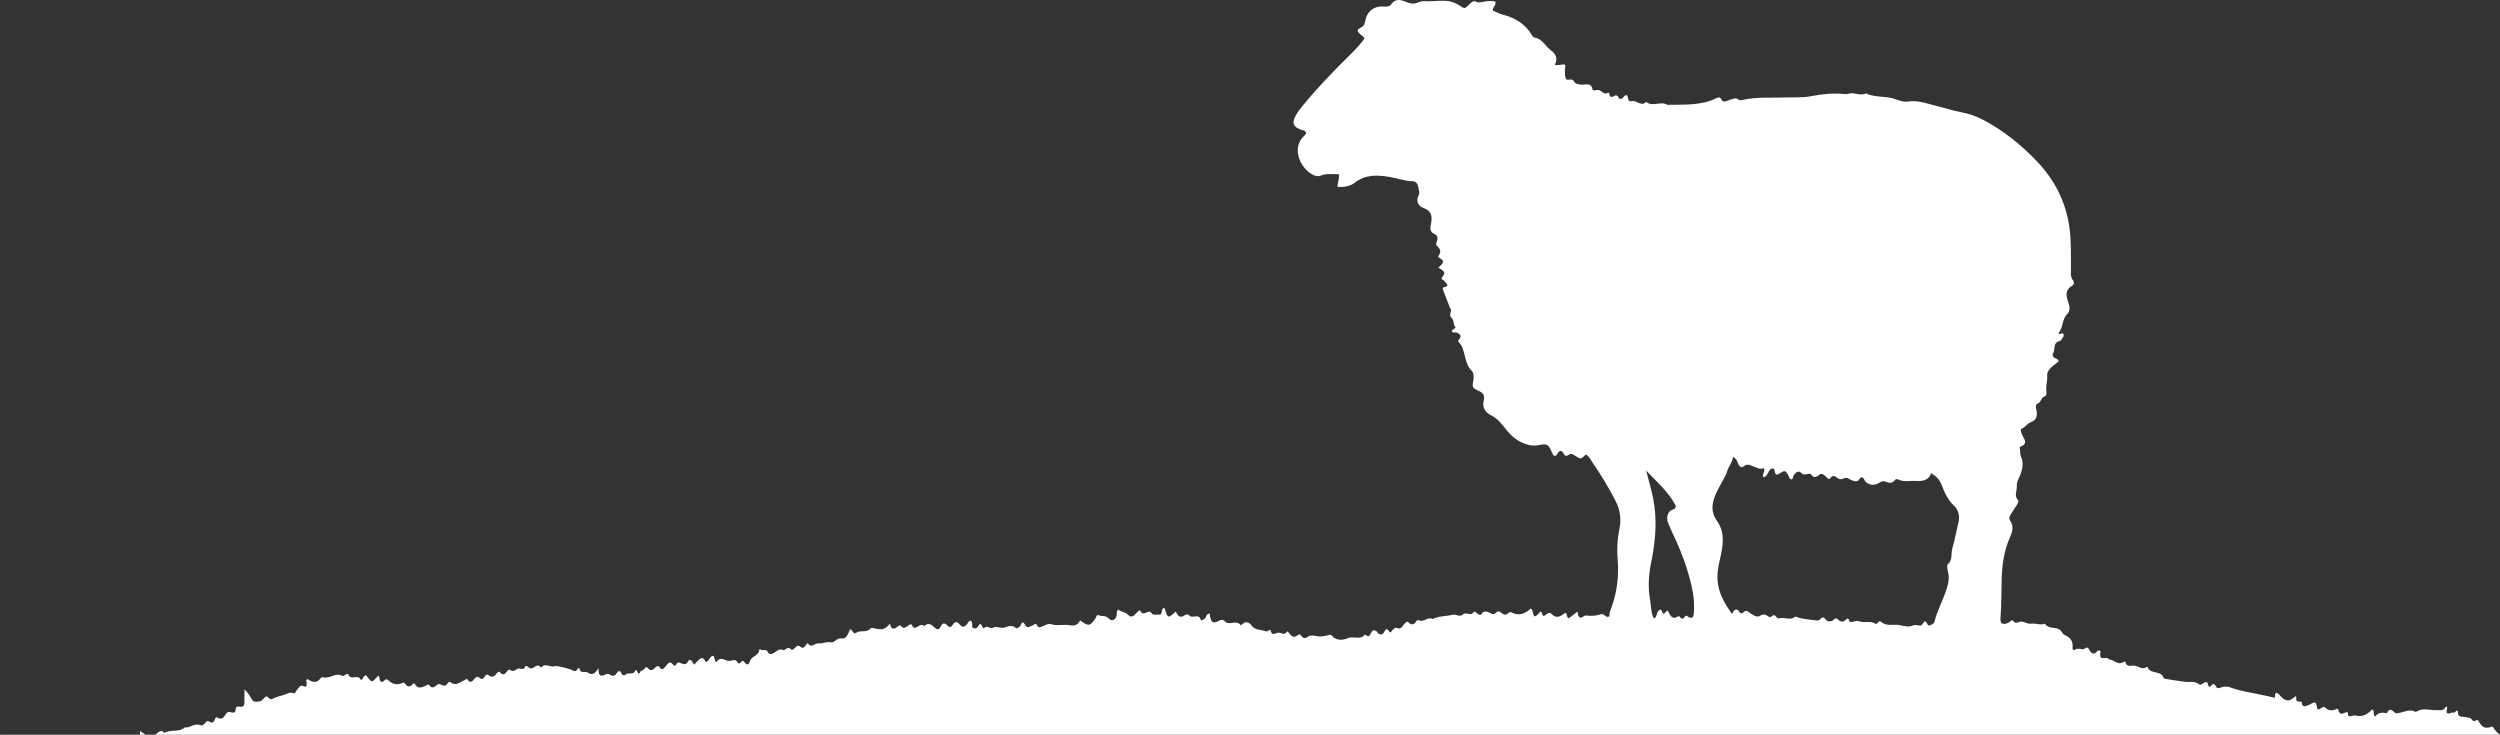<svg width="541" height="159" viewBox="0 0 541 159" fill="none" xmlns="http://www.w3.org/2000/svg">
<rect x="0" y="0" width="541" height="159" fill="#333333" stroke="none"/>
<g clip-path="url(#clip0_73_1087)">
<path d="M539.571 157.465C539.388 157.123 539.332 157.242 539.054 157.322C537.776 157.687 537.196 157.473 536.482 156.248C536.243 155.85 536.204 155.587 535.719 155.945C535.417 156.168 535.1 156.009 534.909 155.723C534.584 155.197 534.044 155.349 533.591 155.205C532.948 155.007 531.812 155.388 531.884 154.028C531.899 153.646 531.479 153.813 531.359 154.004C531.137 154.378 530.796 154.116 530.581 154.203C529.62 154.601 529.215 154.474 529.557 153.352C529.62 153.161 529.557 152.978 529.35 152.883C528.556 153.893 528.548 153.646 527.214 153.678C525.84 153.71 524.395 153.145 523.053 153.925C522.95 153.98 522.775 154.068 522.696 154.028C521.338 153.304 520.115 154.219 518.828 154.322C518.646 154.338 518.391 154.37 518.288 154.275C517.669 153.678 517.089 153.105 516.517 154.322C516.486 154.378 516.16 154.299 515.977 154.267C515.099 154.129 514.445 154.391 514.016 155.054C513.404 154.704 513.96 153.925 513.373 153.503C512.404 154.458 511.324 155.269 509.783 154.832C509.505 154.752 509.164 154.871 508.862 154.951C508.441 155.054 508.108 155.102 508.092 154.505C508.084 154.004 507.79 154.052 507.464 154.227C506.782 154.593 506.249 154.585 506.035 153.694C505.987 153.495 505.829 153.304 505.646 153.4C504.693 153.909 503.851 153.813 503.065 153.042C502.859 152.835 502.628 153.042 502.406 153.177C501.524 153.702 501.477 153.694 501.302 152.58C501.215 152.023 500.929 151.96 500.532 152.095C500.174 152.214 499.873 152.493 499.523 152.596C498.975 152.747 498.245 153.256 498.118 152.103C498.078 151.745 497.744 151.825 497.522 151.832C496.657 151.888 497.022 151.148 496.855 150.615C496.069 151.093 495.521 151.92 494.457 151.403C493.702 151.045 493.361 150.297 492.726 149.907C492.003 150.051 492.527 150.711 492.217 150.989C491.193 150.759 490.192 150.504 489.168 150.313C487.151 149.931 485.134 149.565 483.18 148.945C483.053 148.905 482.926 148.881 482.815 148.825C482.156 148.507 481.219 148.491 480.504 148.825C480.179 148.969 479.782 148.977 479.639 148.698C479.249 147.942 478.884 147.751 478.352 148.563C478.336 148.603 478.241 148.611 478.177 148.603C477.598 148.523 477.995 147.473 477.28 147.624C476.812 147.72 476.256 148.396 475.938 148.125C474.985 147.314 473.921 147.664 472.897 147.553C471.507 147.393 470.125 147.139 468.743 146.924C468.561 146.892 468.259 146.845 468.227 146.741C467.703 144.999 465.337 145.993 464.749 144.378C464.733 144.339 464.614 144.291 464.59 144.307C463.574 145.086 462.724 144.084 461.787 144.028C461.152 143.981 460.246 144.466 459.976 143.328C459.937 143.153 459.643 143.153 459.484 143.265C458.34 144.028 457.554 142.827 456.57 142.732C456.339 142.708 456.196 142.366 455.791 142.39C454.433 142.477 454.425 142.437 454.537 141.109C454.552 140.958 454.544 140.854 454.322 140.751C454.219 140.775 453.965 140.759 453.885 140.862C453.202 141.777 452.615 141.507 452.17 140.687C451.821 140.043 451.686 139.963 450.987 140.441C450.622 140.687 449.661 140.075 448.962 140.64C448.779 140.791 448.446 140.496 448.485 140.218C448.684 138.738 448.017 137.927 446.675 137.362C446.365 137.227 446.111 136.439 445.587 136.177C444.602 135.675 443.252 136.121 442.522 134.967C441.537 135.349 440.544 134.832 439.599 134.96C438.757 135.071 438.17 134.578 437.447 134.506C436.852 134.434 436.24 135.254 435.613 134.331C435.375 133.981 434.898 134.665 434.501 134.816C433.342 135.286 432.802 134.952 432.905 133.726C433.135 130.871 433.072 128.007 433.167 125.151C433.27 122.104 433.683 119.113 434.962 116.257C435.446 115.167 435.875 113.854 434.977 112.629C434.628 112.136 434.938 111.651 435.2 111.205C435.565 110.609 435.93 110.02 436.327 109.447C436.59 109.065 436.947 108.532 436.685 108.238C435.827 107.26 436.47 106.289 436.431 105.303C436.407 104.642 436.534 104.181 436.812 103.616C437.55 102.057 438.09 100.426 437.312 98.7C437.09 98.207 437.249 97.698 437.098 97.204C437.05 97.045 437.066 96.719 437.137 96.687C439.393 95.876 437.495 94.603 437.415 93.577C437.392 93.227 437.082 92.909 437.566 92.725C438.329 92.431 438.654 91.636 439.52 91.341C440.695 90.951 440.981 89.917 440.64 88.557C440.497 87.992 440.473 87.523 441.045 87.268C441.727 86.974 441.664 86.043 442.434 85.789C442.911 85.638 442.879 85.065 442.831 84.619C442.696 83.482 443.085 82.392 443.014 81.23C442.95 80.268 443.856 79.472 444.61 78.891C445.325 78.343 446.103 78.064 444.69 77.491C444.261 77.316 444.07 76.783 444.229 76.561C444.856 75.709 444.134 74.134 445.722 73.8C445.92 73.76 446.103 73.482 446.238 73.283C446.437 72.973 446.746 72.655 446.484 72.249C446.206 71.811 445.825 72.599 445.42 72.09C446.54 70.96 446.119 69.115 447.397 67.905C447.969 67.356 447.922 66.346 447.62 65.535C447.08 64.079 446.802 62.75 448.47 61.78C448.922 61.517 448.835 60.968 448.549 60.595C448.072 59.974 448.144 59.306 448.144 58.606C448.12 55.432 448.263 52.266 447.802 49.091C447.008 43.523 444.531 38.797 440.711 34.828C437.272 31.24 433.405 28.137 428.95 25.831C427.473 25.067 425.932 24.574 424.289 24.263C422.557 23.937 420.874 23.356 419.151 22.943C417.086 22.45 415.093 21.63 412.861 21.98C411.543 22.179 410.304 21.384 408.994 21.145C407.263 20.835 405.428 20.986 403.785 20.214C402.53 20.866 401.243 19.856 399.989 20.294C399.671 20.405 399.377 20.365 399.06 20.341C396.63 20.111 394.255 20.357 391.849 20.827C390.173 21.153 388.387 21.026 386.648 21.089C383.479 21.216 380.295 20.906 377.15 21.614C376.84 21.686 376.491 21.773 376.237 21.567C375.538 21.002 374.95 21.471 374.283 21.63C373.656 21.781 372.893 22.497 372.385 21.32C372.226 20.938 371.702 21.097 371.353 21.272C367.994 22.911 364.365 22.593 360.799 22.688C359.378 21.757 357.615 23.253 356.233 22.036C355.137 23.213 354.16 21.535 353.009 21.901C352.223 22.147 352.373 21.018 352.088 20.612C351.579 20.54 351.46 20.898 351.246 21.105C350.865 21.487 350.507 21.59 350.206 21.01C349.983 20.588 349.681 20.524 349.276 20.779C348.689 21.145 348.331 20.994 348.228 20.278C348.22 20.174 348.101 20.087 348.03 19.991C346.989 20.858 346.441 19.116 345.465 19.514C345.195 19.617 344.663 19.602 344.607 19.307C344.313 17.724 343.043 18.424 342.225 18.313C341.558 18.225 340.978 18.249 340.605 17.597C340.517 17.446 340.351 17.302 340.184 17.239C339.739 17.072 339.024 17.549 338.818 16.945C338.603 16.316 338.659 15.592 338.651 14.908C338.651 14.614 338.881 14.311 338.603 13.985C337.96 13.818 337.293 14.296 336.451 14.009C337.23 12.688 336.594 11.583 335.657 10.922C334.418 10.063 333.815 8.417 332.139 8.146C331.877 8.098 331.695 7.923 331.56 7.701C330.114 5.195 327.867 3.834 325.127 3.15C324.413 2.975 323.746 2.578 323.071 2.283C322.912 1.551 323.801 1.225 323.626 0.366C322.848 0.096 321.943 0.231 321.133 0.358C320.513 0.461 320.021 0.668 319.37 0.35C318.79 0.072 318.33 0.573 317.909 0.994C316.948 1.965 316.956 1.917 315.804 1.161C314.923 0.589 313.978 0.255 312.85 0.183C311.23 0.08 309.642 0.358 308.046 0.263C307.514 0.231 307.061 0.477 306.585 0.636C305.854 0.875 305.251 0.796 304.456 0.477C303.432 0.056 302.066 -0.517 301.089 0.907C300.764 1.384 300.176 1.48 299.541 1.416C297.405 1.217 295.816 2.426 295.435 4.527C295.332 5.107 295.221 5.569 294.609 5.895C293.553 6.476 293.561 6.666 294.419 7.462C294.689 7.717 295.086 7.828 295.253 8.377C294.443 9.475 293.474 10.557 292.441 11.575C288.773 15.187 285.175 18.87 281.911 22.863C281.348 23.555 280.792 24.232 280.379 25.035C279.529 26.674 279.823 27.453 281.554 28.074C281.904 28.201 282.316 28.193 282.594 28.607C282.753 28.917 282.475 29.148 282.261 29.347C279.41 31.972 281.308 36.132 283.754 37.628C284.405 38.026 285.096 38.296 285.914 37.97C287.129 37.485 288.407 37.739 289.734 37.692C289.916 38.654 289.392 39.466 289.456 40.452C290.798 40.532 292.195 40.309 293.18 39.537C295.491 37.724 297.992 37.859 300.605 38.272C302.296 38.535 303.909 39.195 305.648 39.219C306.807 39.235 306.815 40.221 307.013 40.977C307.125 41.391 307.188 41.948 306.998 42.282C306.188 43.738 307.244 44.756 308.133 45.066C310.166 45.766 309.856 47.453 309.634 48.638C309.42 49.791 309.594 50.261 310.516 50.682C310.627 50.73 310.722 50.826 310.809 50.913C311.548 51.661 310.452 52.671 310.897 53.133C311.516 53.761 311.937 54.222 311.476 55.042C311.31 55.336 311.063 55.607 311.461 55.806C313.025 56.585 311.929 57.237 311.254 57.906C311.993 58.455 313.144 58.757 312.143 59.91C311.603 60.539 312.477 60.563 312.652 60.881C312.922 61.382 313.827 61.836 312.525 62.146C312.08 62.257 312.183 62.504 312.318 62.854C312.811 64.063 313.239 65.296 313.724 66.513C313.811 66.728 314.057 66.863 313.994 67.166C313.763 68.279 313.7 68.359 314.176 68.86C314.701 69.401 314.454 70.157 314.907 70.745C315.201 71.135 314.24 71.167 314.153 71.66C314.423 72.161 314.955 71.819 315.328 72.01C315.892 72.297 316.344 72.599 315.844 73.307C315.701 73.506 315.407 73.768 315.606 73.967C317.337 75.694 316.67 78.51 318.481 80.236C318.886 80.618 318.965 81.501 318.838 82.241C318.56 83.832 318.568 83.935 319.966 84.572C321.006 85.049 321.355 85.574 321.069 86.759C320.736 88.135 321.371 89.233 322.626 89.846C324.119 90.57 325.072 91.866 326.048 93.099C327.24 94.595 328.653 95.637 330.488 96.194C331.321 96.441 332.1 96.504 332.918 96.337C334.808 95.955 335.078 96.099 335.856 97.952C335.951 98.183 336.086 98.398 336.166 98.557C336.523 98.716 336.761 98.62 336.896 98.39C337.373 97.554 337.849 97.133 338.453 98.294C338.683 98.724 339.064 98.724 339.413 98.453C339.922 98.063 340.327 98.27 340.787 98.573C342.09 99.44 342.098 99.424 343.178 98.35C343.948 98.755 344.242 99.567 344.702 100.219C346.529 102.829 348.133 105.565 349.602 108.389C350.611 110.338 350.881 112.375 350.436 114.491C349.983 116.623 349.88 118.715 350.055 120.911C350.356 124.467 349.975 128.015 348.736 131.419C348.506 132.072 348.181 132.7 348.315 133.329C347.641 133.766 347.394 133.186 347.053 133.011C346.672 132.812 346.465 132.891 346.068 133.018C345.306 133.257 344.44 133.289 343.63 133.241C343.321 133.225 343.066 133.098 342.788 133.313C341.756 134.108 341.486 133.424 341.383 132.342C340.684 132.875 340.12 133.313 339.525 133.774C338.873 133.687 339.294 132.859 338.754 132.597C337.825 133.257 336.848 134.092 335.729 132.82C335.491 132.557 335.157 132.589 334.855 132.772C334.395 133.058 333.878 133.87 333.64 132.557C333.577 132.215 333.211 132.414 333.068 132.613C332.806 132.987 332.528 133.321 332.028 133.376C331.583 132.907 331.901 132.088 331.242 131.69C330.075 132.788 328.748 133.329 327.176 132.573C326.811 132.398 326.604 132.47 326.358 132.716C326.223 132.843 326.056 132.963 325.882 133.003C325.159 133.17 324.841 132.247 324.19 132.31C323.714 132.366 323.603 133.162 322.769 132.812C322.181 132.565 321.204 131.777 320.521 132.971C320.426 133.146 319.918 133.011 319.672 132.764C319.449 132.549 319.092 132.183 318.893 132.478C318.25 133.448 317.242 132.295 316.535 132.987C315.9 133.615 315.121 132.836 314.303 133.042C312.89 133.392 311.365 133.265 310.007 133.965C308.959 133.376 308.086 134.769 307.029 134.228C306.91 134.164 306.593 134.252 306.529 134.363C306.045 135.198 305.529 135.389 304.766 134.641C304.504 134.387 304.226 134.697 303.98 134.928C303.472 135.381 303.257 136.407 302.154 135.851C301.963 135.755 301.383 136.201 301.137 136.598C301.034 136.757 300.819 136.956 300.716 136.789C299.89 135.381 299.731 136.694 299.279 137.092C298.906 137.41 298.437 137.362 298.127 136.901C297.683 136.224 297.008 136.288 296.754 136.837C296.396 137.625 296.158 137.998 295.404 137.282C294.435 138.619 292.926 137.553 291.679 138.102C290.79 138.492 289.321 138.754 288.328 137.68C288.169 137.513 288.058 137.29 287.724 137.378C285.858 137.839 285.858 137.807 284.31 137.561C283.913 137.497 283.373 137.513 283.087 137.736C282.428 138.253 281.975 138.165 281.538 137.513C281.371 137.259 281.094 137.219 280.887 137.402C280.006 138.189 279.442 137.648 278.91 136.956C278.799 136.805 278.592 136.551 278.536 136.646C277.941 137.688 277.131 136.757 276.496 136.924C275.805 137.107 275.201 137.625 274.979 136.439C274.947 136.264 274.661 136.304 274.518 136.431C274.05 136.845 273.692 136.503 273.224 136.415C272.207 136.232 271.302 136.169 270.683 135.143C270.603 135.015 269.595 134.196 268.936 135.023C268.832 135.15 268.507 135.302 268.491 135.278C267.57 134.1 266.061 135.286 265.314 134.641C264.647 134.061 264.496 133.973 263.71 134.371C262.392 135.055 261.987 134.649 261.773 132.764C261.018 132.78 261.074 133.583 260.653 133.917C260.391 134.124 259.891 134.363 259.851 134.18C259.501 132.573 257.937 134.037 257.318 133.13C257.151 132.899 256.682 132.915 256.42 133.106C255.372 133.878 254.84 133.257 254.443 132.334C252.632 134.045 252.672 133.655 252.029 131.618C251.83 131.587 251.616 131.634 251.552 131.817C251.401 132.287 251.394 133.122 250.893 133.011C250.337 132.891 249.646 133.297 249.194 132.692C248.987 132.414 248.789 132.263 248.408 132.422C247.248 132.907 247.248 132.891 246.621 132.04C246.43 132.199 246.216 132.334 246.049 132.517C245.12 133.559 244.81 133.711 243.945 132.899C243.317 132.318 242.539 132.438 241.999 131.905C241.451 132.382 241.777 132.955 241.586 133.4C241.237 134.244 240.546 134.498 239.887 133.806C239.251 133.13 238.457 133.432 237.774 133.146C237.29 132.939 237.242 133.551 237.044 133.838C235.9 135.532 235.551 135.588 233.74 134.244C233.24 135.127 232.787 135.524 231.469 135.286C230.199 135.063 228.769 135.516 227.364 135.047C226.887 134.88 226.18 135.318 225.601 135.54C225.1 135.731 224.711 135.962 224.378 135.246C224.124 134.697 223.798 135.19 223.48 135.341C222.257 135.922 222.162 135.882 221.495 134.705C220.844 134.641 221.027 135.365 220.677 135.588C220.407 135.755 220.042 136.105 219.851 135.914C219.049 135.119 218.049 135.548 217.405 135.787C216.492 136.113 215.682 135.349 214.904 135.835C214.261 136.232 213.609 135.15 212.966 135.93C212.799 136.137 212.617 135.699 212.514 135.485C212.331 135.079 212.124 134.761 211.791 135.357C211.545 135.779 211.243 136.113 210.735 135.954C210.139 135.771 210.489 135.198 210.362 134.816C210.306 134.649 210.234 134.482 210.179 134.339C209.615 134.244 209.544 134.713 209.329 134.991C208.813 135.644 208.305 135.93 207.669 135.119C207.153 134.458 206.582 134.474 206.169 135.206C205.787 135.866 205.382 135.739 204.969 135.318C204.437 134.769 204.001 134.753 203.643 135.453C203.238 136.248 202.921 136.487 202.134 135.699C201.666 135.23 200.832 134.586 200.046 135.485C199.395 134.967 198.91 135.405 198.37 135.723C198.116 135.874 197.624 135.93 197.521 135.612C197.211 134.673 196.806 135.254 196.417 135.469C195.932 135.739 195.504 136.208 194.979 135.469C194.773 135.174 194.416 135.429 194.162 135.644C193.28 136.384 192.772 136.065 192.605 134.928C191.525 136.248 190.898 136.399 188.857 135.898C188.642 135.851 188.484 135.858 188.372 136.002C187.539 137.012 186.197 136.272 185.228 136.956C184.656 137.354 184.569 136.336 183.941 136.169C183.6 137.06 183.163 138.34 182.139 138.165C181.003 137.967 180.622 139.184 179.812 139.001C178.827 138.786 177.954 139.327 177.128 139.231C176.35 139.128 175.611 140.345 174.865 139.271C174.745 139.096 174.563 139.351 174.46 139.51C174.364 139.669 174.245 139.812 174.118 139.947C173.515 140.632 173.125 139.566 172.641 139.749C172.117 139.939 171.505 140.862 171.291 140.608C170.489 139.645 169.838 140.815 169.584 140.703C168.472 140.178 167.987 141.117 167.241 141.419C166.78 141.602 166.367 141.61 166.145 141.069C165.804 140.266 164.898 141.045 164.477 140.465C164.462 140.449 164.327 140.496 164.327 140.512C164.311 141.865 162.722 141.944 162.349 142.939C162.055 143.71 161.889 144.172 161.142 143.368C161.055 143.273 161.007 143.137 160.912 143.074C160.396 142.748 160.126 144.188 159.554 143.281C159.197 142.724 158.839 142.795 158.283 142.954C157.839 143.074 157.275 143.034 156.814 142.779C156.068 142.374 155.472 142.604 155.02 143.281C154.48 142.931 154.821 142.27 154.329 141.904C153.527 141.984 153.519 143.114 152.748 143.265C152.057 142.016 151.74 142.064 150.207 143.869C150.064 143.631 149.953 143.416 149.818 143.201C149.5 142.708 149.159 142.604 148.849 143.193C148.547 143.774 148.095 143.822 147.571 143.599C147.094 143.408 146.642 143.106 146.316 143.822C146.189 144.108 145.903 144.14 145.728 143.901C144.934 142.851 144.545 143.567 144.037 144.203C143.719 144.585 143.298 145.23 142.719 144.378C142.417 143.949 142.091 144.164 141.782 144.474C141.265 144.991 140.845 145.373 140.138 144.498C139.709 143.965 139.415 145.126 138.812 145.134C138.51 145.134 138.303 146.55 137.851 145.182C137.763 144.911 137.493 145.055 137.43 145.198C137.009 146.192 135.881 145.357 135.31 146.041C135.159 146.232 134.658 146.152 134.523 145.787C134.238 144.991 133.793 145.134 133.467 145.659C133.07 146.304 132.602 146.391 132.054 146.025C131.609 145.723 131.291 145.81 130.855 146.025C129.862 146.518 129.433 146.049 129.552 144.53C128.782 145.779 128.155 146.248 127.17 145.524C126.662 145.15 125.542 145.914 125.415 144.633C125.399 144.53 125.026 144.609 124.946 144.776C124.541 145.619 123.993 145.071 123.541 144.896C123.017 144.697 120.555 143.989 120.031 144.164C119.054 144.498 117.95 143.368 117.085 144.474C116.354 143.487 115.75 144.434 115.107 144.609C114.734 144.713 114.512 144.561 114.281 144.331C114.091 144.132 113.733 143.989 113.646 144.235C113.305 145.269 112.503 144.466 112.026 144.713C111.462 145.015 111.018 145.5 110.35 144.935C110.279 144.872 109.961 144.967 109.874 145.086C109.39 145.691 108.985 146.399 108.159 145.444C107.96 145.222 107.69 145.484 107.531 145.675C107.023 146.296 106.626 146.813 105.689 146.089C105.078 145.627 104.895 146.725 104.395 146.908C103.863 147.115 103.569 146.025 102.902 146.654C102.401 147.123 101.901 148.245 101.075 146.916C100.996 146.781 100.678 147.155 100.472 147.226C99.543 147.561 98.701 148.547 97.573 147.68C97.248 147.433 96.986 147.648 96.803 147.95C96.16 149.04 95.27 147.688 94.706 148.109C94.047 148.619 93.571 149.175 92.88 148.261C92.777 148.125 92.729 148.094 92.57 148.165C91.57 148.611 90.537 149.406 89.703 147.911C89.68 147.879 89.425 147.911 89.362 147.974C88.687 148.809 88.115 148.682 87.583 147.823C87.464 147.624 87.25 147.72 87.075 147.799C85.939 148.308 84.923 148.086 84.057 147.226C83.358 146.526 83.009 147.751 82.564 147.568C81.858 147.234 82.358 146.51 81.865 146.216C80.357 147.728 80.619 147.974 79.245 146.129C78.768 146.145 78.681 146.574 78.475 146.868C78.363 147.035 78.085 147.218 78.038 147.091C77.546 145.771 75.894 147.346 75.401 146.001C75.298 145.707 74.996 145.882 74.774 146.009C74.56 146.137 74.226 146.359 74.107 146.288C72.638 145.365 71.344 147.035 69.914 146.542C69.779 146.495 69.493 146.598 69.406 146.725C68.524 148.014 67.524 147.6 66.523 146.94C66.094 147.258 66.38 147.648 66.372 147.998C66.349 148.547 66.285 148.762 65.602 148.459C64.879 148.141 64.578 149.008 64.173 149.422C63.974 149.621 63.839 150.162 63.593 150.05C62.664 149.645 62.06 150.218 61.282 150.424C60.488 150.639 59.646 150.854 58.939 151.236C58.177 151.657 57.978 150.21 57.335 150.878C56.938 151.292 56.629 151.745 55.985 151.817C55.35 151.888 54.778 151.968 54.421 151.228C54.063 150.512 53.595 149.852 52.896 149.191C52.896 150.106 52.888 151.021 52.896 151.936C52.896 152.596 52.729 153.081 51.904 152.93C51.784 152.906 51.657 152.891 51.53 152.891C50.641 152.906 51.332 154.219 50.474 154.211C49.942 154.211 49.402 153.789 48.934 154.45C48.489 155.078 48.084 155.961 47.012 155.245C46.821 155.118 46.575 155.388 46.495 155.659C46.273 156.375 45.876 156.558 45.217 156.12C44.876 155.898 44.645 156.12 44.439 156.399C44.161 156.789 43.716 157.091 43.295 156.916C42.056 156.399 41.111 157.608 39.952 157.417C38.705 158.586 36.91 157.735 35.584 158.61C34.743 157.64 34.282 158.586 33.639 158.936C33.591 158.96 33.551 158.984 33.504 159H541C540.412 158.563 539.817 157.942 539.571 157.465ZM366.533 132.78C366.485 133.591 366.104 133.973 365.286 133.464C365.032 133.305 364.833 133.011 364.571 133.48C364.277 133.997 363.912 134.005 363.539 133.528C363.467 133.44 363.332 133.289 363.3 133.289C361.784 134.347 361.379 133.026 360.934 132.175C360.394 131.984 360.14 133.663 359.6 132.183C359.417 131.682 358.996 132.016 358.75 132.35C358.433 132.804 358.607 133.52 357.885 133.838C357.241 132.565 357.305 131.141 357.075 129.813C356.614 127.179 356.741 124.514 357.281 121.873C358.242 117.243 358.671 112.582 357.75 107.896C357.376 105.987 356.805 104.125 356.217 101.81C358.536 104.261 360.775 106.202 362.268 108.795C362.602 109.376 363.078 109.909 361.863 110.314C360.878 110.649 360.553 112.009 360.942 113.051C361.315 114.053 361.784 115.032 362.236 116.002C364.103 119.98 365.603 124.077 366.374 128.42C366.628 129.868 366.636 131.324 366.533 132.78ZM423.804 113.067C423.352 114.976 422.994 116.917 422.454 118.803C422.152 119.892 422.613 121.181 421.501 122.112C421.239 122.335 421.422 123.226 421.557 123.767C421.906 125.199 421.565 126.527 421.112 127.864C420.366 130.091 419.206 132.159 418.642 134.45C418.5 135.023 418.071 135.135 417.578 135.357C416.919 135.644 416.919 133.464 416.03 135.063C415.641 135.755 414.648 135.039 414.108 135.302C413.076 135.787 412.028 135.485 411.17 135.294C409.812 134.991 408.287 135.644 407.088 134.57C406.874 134.379 406.628 134.379 406.453 134.657C406.302 134.888 405.992 135.095 405.825 134.983C404.785 134.267 403.578 134.848 402.546 134.498C401.998 134.307 401.609 134.379 401.132 134.506C400.711 134.617 400.259 134.785 400.092 134.108C400.005 133.766 399.703 133.83 399.512 134.037C398.909 134.665 398.337 134.673 397.725 134.045C397.384 133.687 397.019 133.838 396.741 134.148C396.447 134.474 396.113 134.458 395.716 134.45C395.073 134.427 394.962 133.496 394.39 133.631C393.977 133.726 393.826 134.355 393.151 134.275C392.421 134.196 389.76 133.909 389.038 133.599C388.863 133.52 388.585 133.368 388.514 133.432C387.529 134.307 386.393 133.583 385.361 133.766C384.932 133.838 384.63 133.87 384.384 133.488C384.13 133.114 383.836 132.995 383.447 133.321C383.312 133.44 383.066 133.607 382.963 133.559C382.28 133.217 381.827 132.605 380.803 133.289C380.112 133.75 379.04 132.891 378.262 132.342C377.857 132.056 377.571 132.239 377.269 132.501C377.007 132.732 376.681 132.843 376.467 132.493C375.792 131.404 375.276 131.96 374.783 132.836C373.275 130.664 372.131 128.755 371.774 126.392C371.48 124.498 371.774 122.74 372.21 120.95C372.878 118.174 373.338 115.278 371.623 112.836C369.86 110.338 370.63 108.23 371.758 105.947C372.441 104.555 373.362 103.314 373.838 101.763C374.116 100.88 374.895 100.036 375.014 98.891C375.8 99.185 375.927 99.838 376.149 100.386C376.395 100.951 376.872 101.309 377.317 100.935C378.158 100.227 378.778 100.681 379.556 100.983C380.239 101.246 380.954 101.667 381.676 101.285C382.121 102.049 381.24 102.566 381.581 103.274C382.748 103.115 382.51 101.436 383.662 101.365C384.083 101.492 384.003 101.85 384.067 102.144C384.21 102.757 384.567 102.821 385.043 102.51C386.274 101.707 386.298 101.707 387.021 102.924C387.18 103.187 387.156 103.553 387.545 103.743C388.164 103.759 387.91 103.083 388.188 102.797C388.68 102.272 389.101 101.635 389.864 102.423C390.173 102.749 390.531 102.693 390.92 102.622C391.23 102.566 391.73 102.447 391.833 102.59C392.5 103.513 393.024 103.314 393.81 102.669C394.208 102.351 394.883 102.805 395.256 103.29C395.47 103.56 395.859 103.823 396.034 103.553C396.614 102.646 397.146 103.043 397.71 103.497C398.448 104.093 399.226 103.171 399.798 103.457C400.418 103.767 400.95 104.141 401.688 104.141C402.339 104.141 402.347 103.393 402.84 103.258C403.427 103.393 403.435 104.046 403.808 104.348C404.714 105.08 405.698 105.04 406.635 104.491C407.104 104.221 407.485 103.998 408.025 104.229C408.764 104.539 409.486 104.682 410.058 103.879C410.201 103.68 410.511 103.624 410.757 103.751C411.964 104.38 413.25 103.998 414.497 104.078C415.958 104.173 417.316 104.014 417.92 102.399C419.063 103.091 419.786 103.863 420.207 105.008C420.795 106.607 421.509 108.159 422.804 109.384C423.836 110.362 424.138 111.643 423.804 113.067ZM30.288 158.26V159H31.542C31.352 158.913 31.177 158.809 31.018 158.674C30.701 158.403 30.462 158.276 30.288 158.26ZM0 158.228C0 158.228 0.024 158.244 0.032 158.252C0.032 158.228 0.032 158.213 0.04 158.189H0.024C0.024 158.189 0.008 158.212 0 158.228Z" fill="white"/>
</g>
<defs>
<clipPath id="clip0_73_1087">
<rect width="541" height="159" fill="white"/>
</clipPath>
</defs>
</svg>
